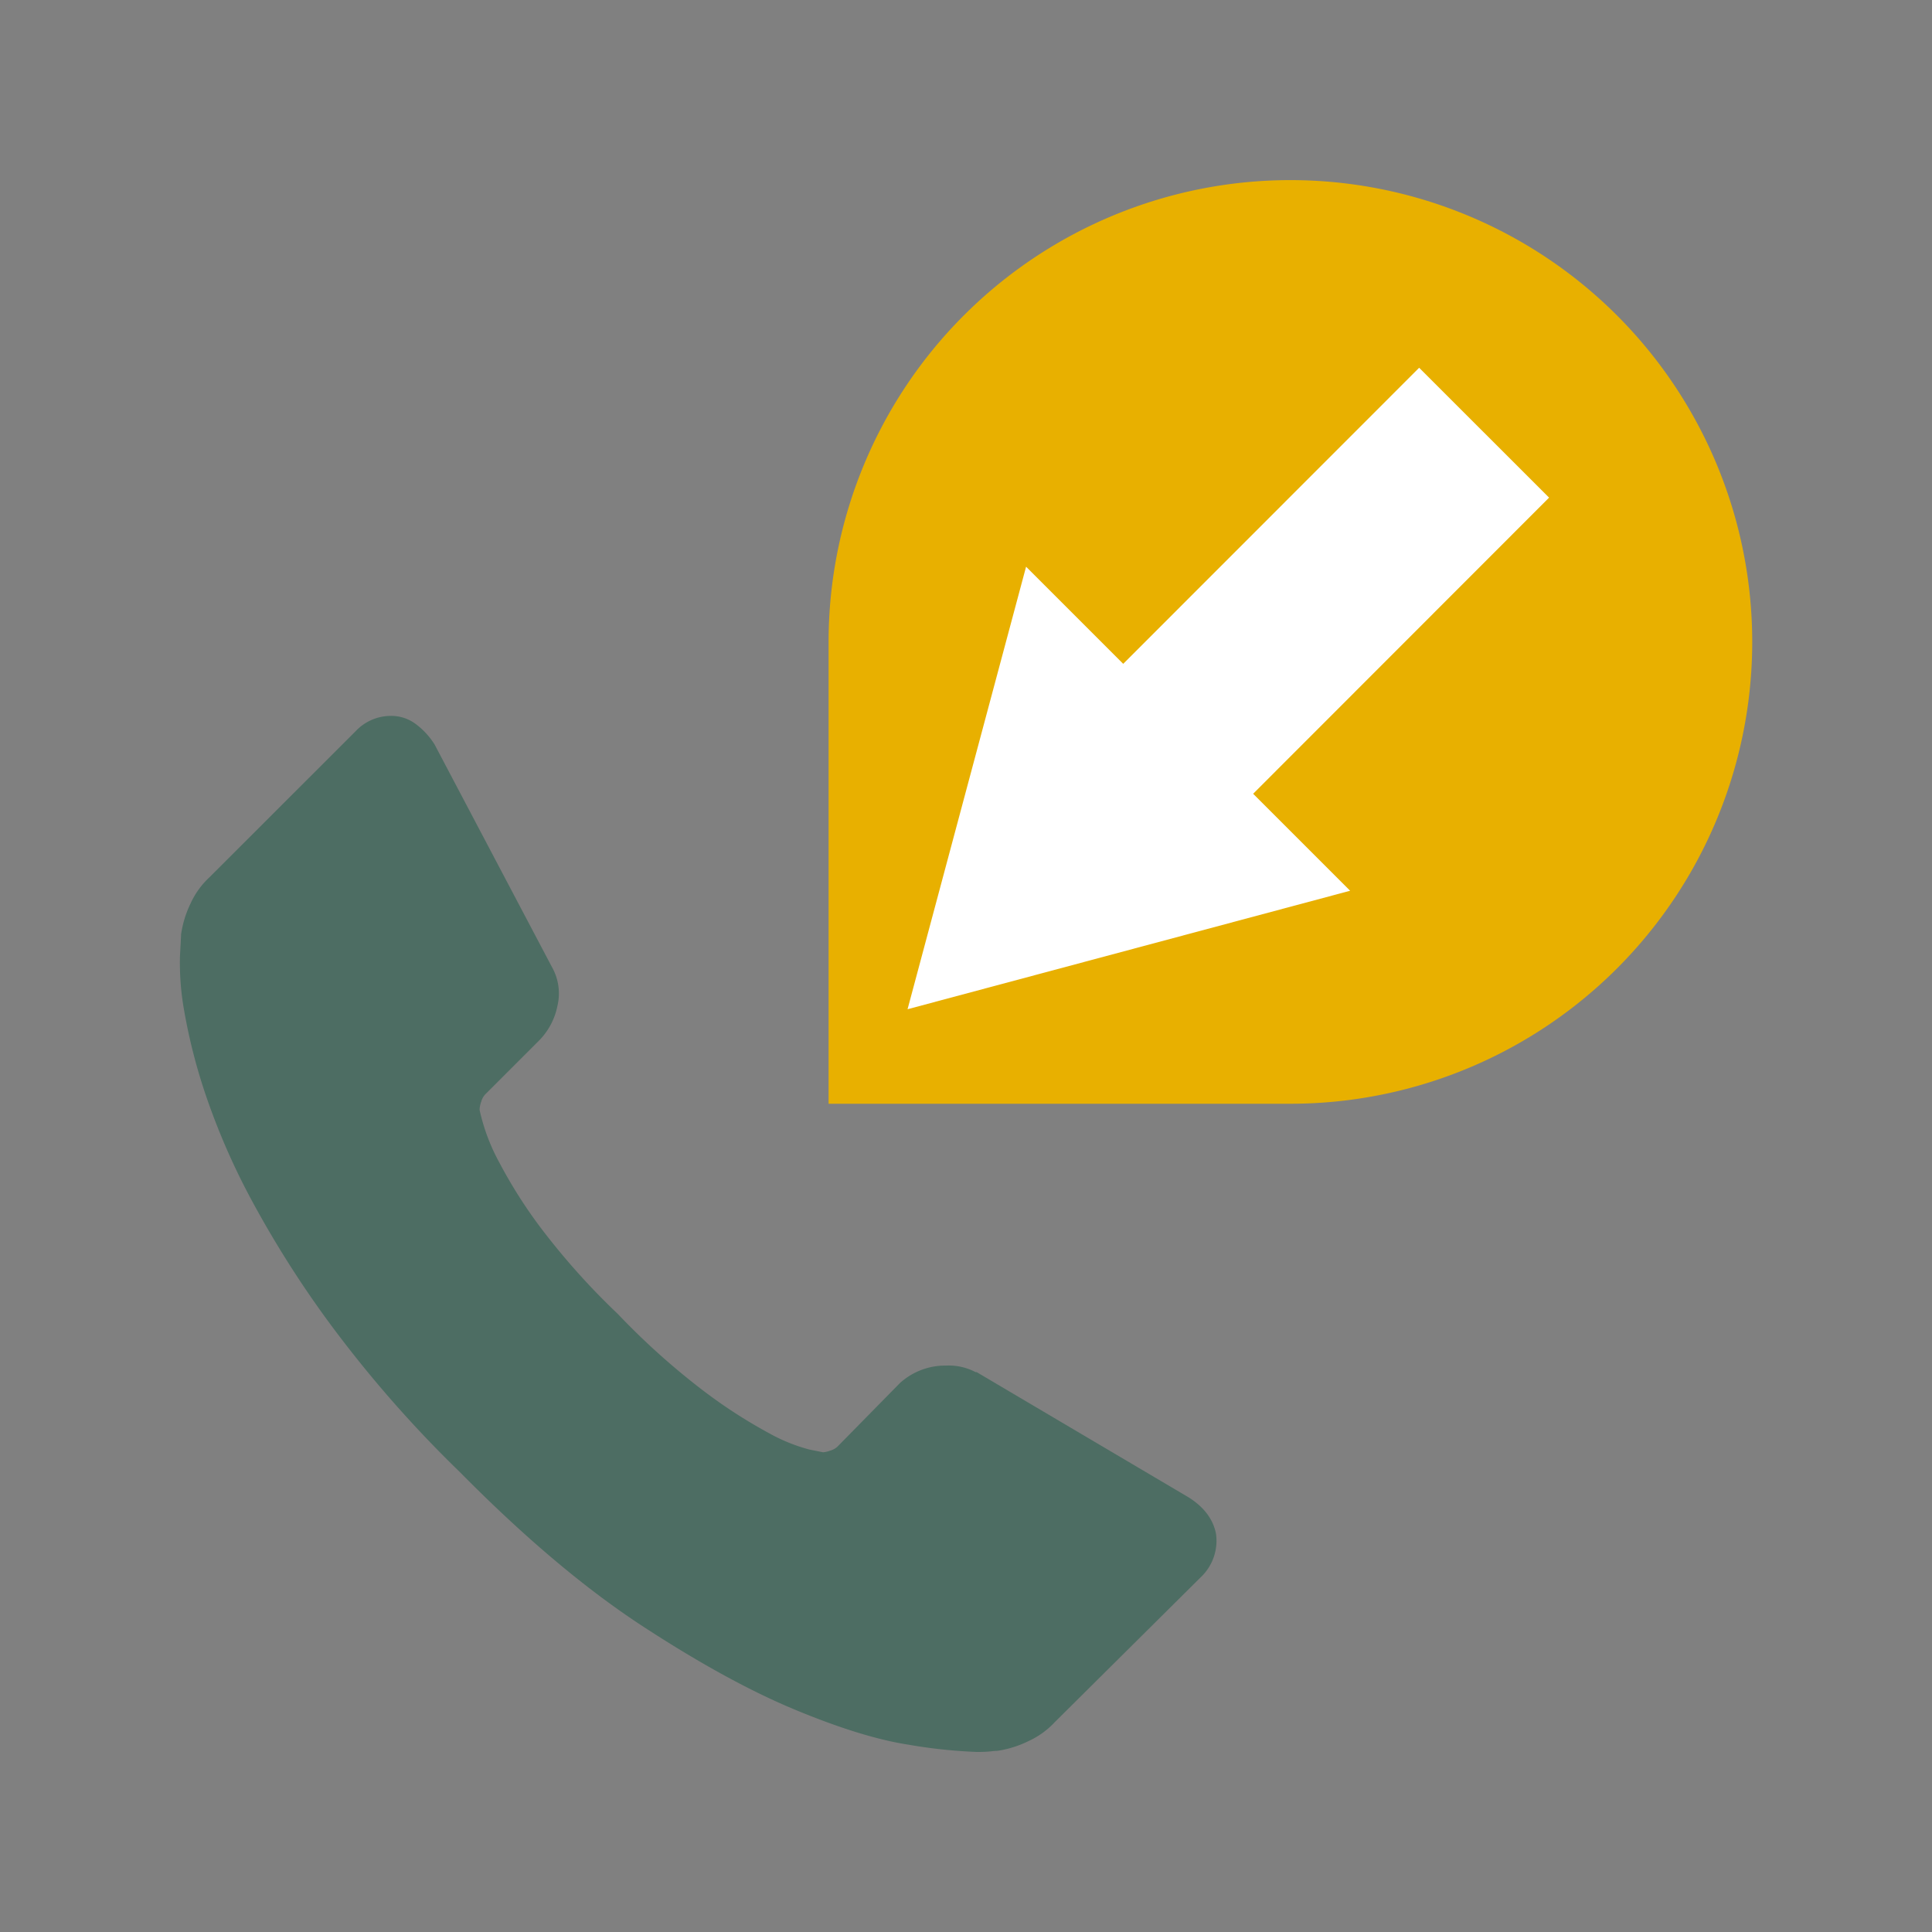 <svg id="Arbeitsebene" xmlns="http://www.w3.org/2000/svg" width="400" height="400" viewBox="0 0 400 400"><rect x="0" y="0" width="400" height="400" fill="#808080" stroke="none"/><title>icon</title><path d="M251.75,317.49a10.39,10.39,0,0,1-3.18,9.09l-30.22,30a17.09,17.09,0,0,1-5.34,3.86,22.09,22.09,0,0,1-6.48,2.05c-.15,0-.6,0-1.36.11a29.22,29.22,0,0,1-2.95.12,105.81,105.81,0,0,1-14-1.48q-9.66-1.47-23.63-7.27t-31.69-17.38Q115.19,325,95.2,304.77a249.56,249.56,0,0,1-26.36-30A215.19,215.19,0,0,1,52,248.31a142.84,142.84,0,0,1-9.54-22,117.48,117.48,0,0,1-4.32-17A56.21,56.21,0,0,1,37.26,198c.15-2.73.23-4.24.23-4.54a22.06,22.06,0,0,1,2-6.48,17,17,0,0,1,3.87-5.34L73.62,151.4a10,10,0,0,1,7.27-3.18,8.43,8.43,0,0,1,5.22,1.71,15.54,15.54,0,0,1,3.86,4.2l24.32,46.12a11.06,11.06,0,0,1,1.13,7.95,14.13,14.13,0,0,1-3.86,7.28l-11.13,11.13a3.67,3.67,0,0,0-.8,1.48,5.51,5.51,0,0,0-.34,1.7,41.05,41.05,0,0,0,4.09,10.9,100.08,100.08,0,0,0,8.41,13.3,147.49,147.49,0,0,0,16.13,18.06A149.9,149.9,0,0,0,146.1,288.3a105.3,105.3,0,0,0,13.29,8.52,35.64,35.64,0,0,0,8.18,3.29l2.83.57a5.63,5.63,0,0,0,1.48-.34,3.74,3.74,0,0,0,1.48-.8l12.95-13.18a13.94,13.94,0,0,1,9.54-3.63,11.89,11.89,0,0,1,6.14,1.36h.23L246.07,310q4.77,3,5.68,7.5Zm0,0" style="fill:#005039;opacity:0.4"/><path d="M267.16,228.52H171.55V132.9a95.62,95.62,0,0,1,95.61-95.61h0a95.62,95.62,0,0,1,95.62,95.61h0A95.62,95.62,0,0,1,267.16,228.52Z" style="fill:#e8b000"/><polygon points="259.45 164.34 279.53 184.42 187.9 208.95 212.44 117.33 232.55 137.44 293.82 76.14 320.72 103.03 259.45 164.34" style="fill:#fff"/></svg>